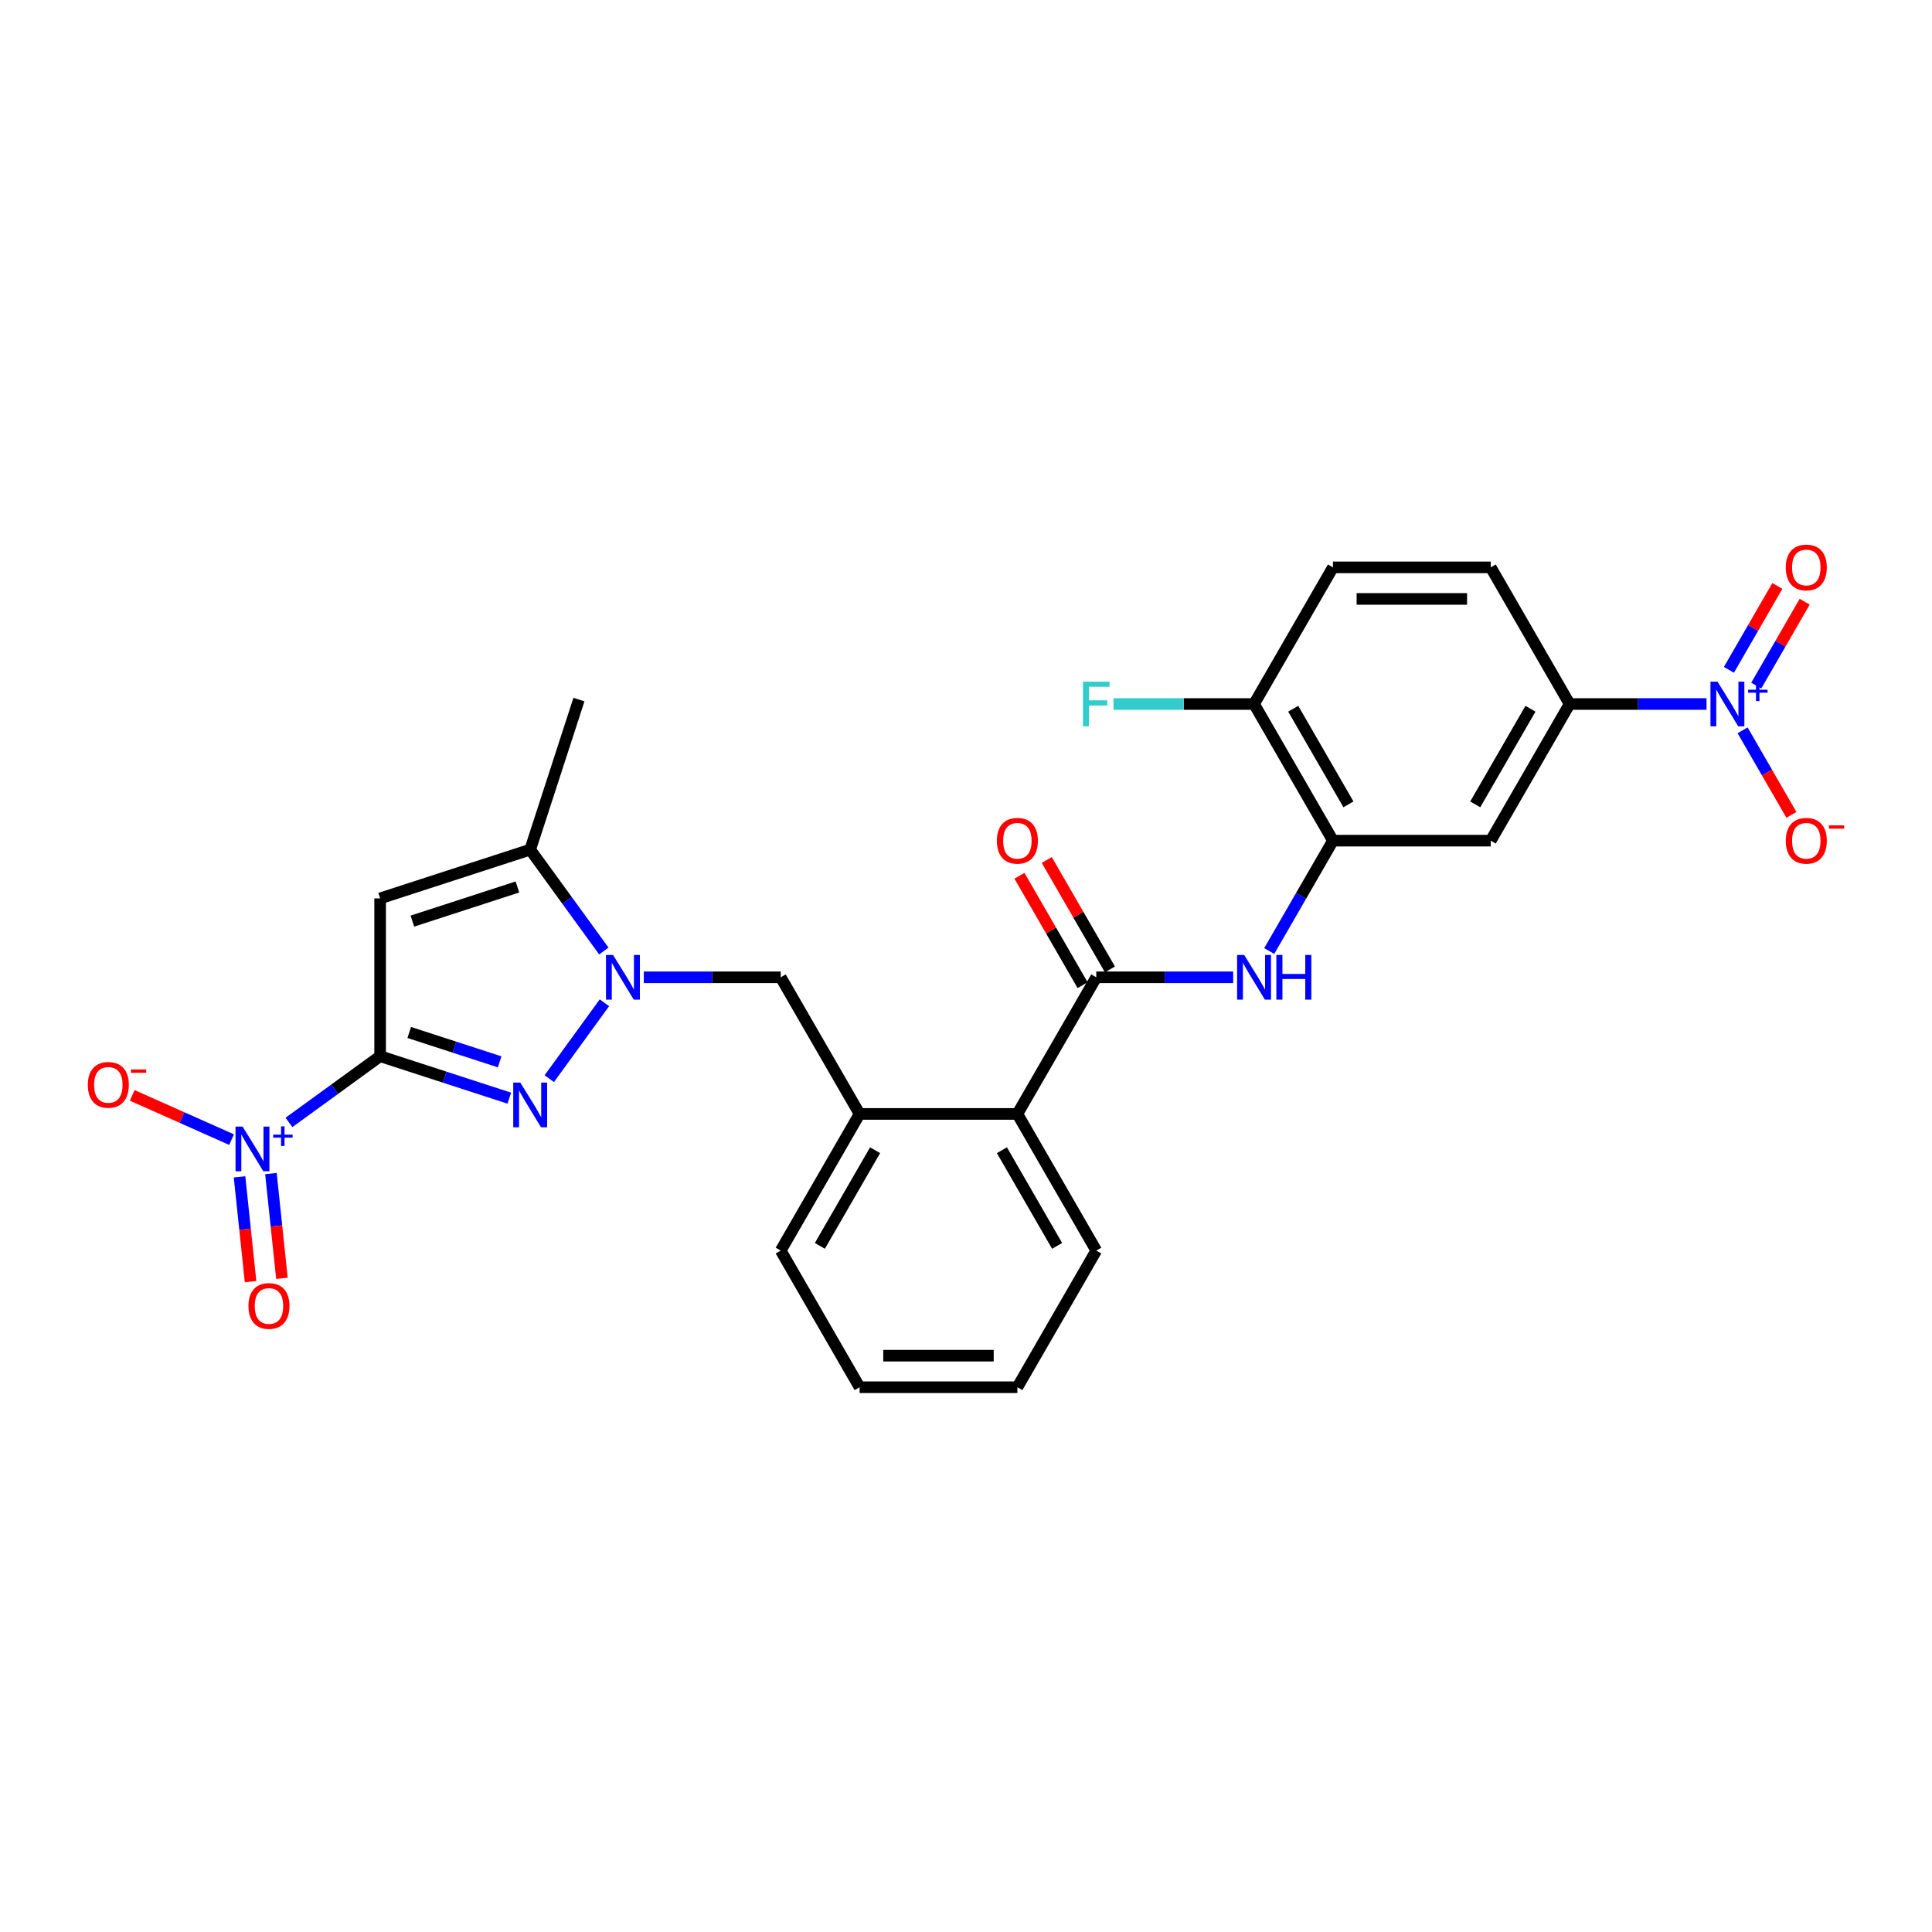 <?xml version='1.0' encoding='iso-8859-1'?>
<svg version='1.1' baseProfile='full'
              xmlns='http://www.w3.org/2000/svg'
                      xmlns:rdkit='http://www.rdkit.org/xml'
                      xmlns:xlink='http://www.w3.org/1999/xlink'
                  xml:space='preserve'
width='1000px' height='1000px' viewBox='0 0 1000 1000'>
<!-- END OF HEADER -->
<rect style='opacity:1.0;fill:#FFFFFF;stroke:none' width='1000' height='1000' x='0' y='0'> </rect>
<path class='bond-0' d='M 196.75,546.682 L 230.179,557.543' style='fill:none;fill-rule:evenodd;stroke:#000000;stroke-width:6px;stroke-linecap:butt;stroke-linejoin:miter;stroke-opacity:1' />
<path class='bond-0' d='M 230.179,557.543 L 263.609,568.405' style='fill:none;fill-rule:evenodd;stroke:#0000FF;stroke-width:6px;stroke-linecap:butt;stroke-linejoin:miter;stroke-opacity:1' />
<path class='bond-0' d='M 211.826,534.406 L 235.227,542.009' style='fill:none;fill-rule:evenodd;stroke:#000000;stroke-width:6px;stroke-linecap:butt;stroke-linejoin:miter;stroke-opacity:1' />
<path class='bond-0' d='M 235.227,542.009 L 258.627,549.612' style='fill:none;fill-rule:evenodd;stroke:#0000FF;stroke-width:6px;stroke-linecap:butt;stroke-linejoin:miter;stroke-opacity:1' />
<path class='bond-2' d='M 196.75,546.682 L 196.75,465.013' style='fill:none;fill-rule:evenodd;stroke:#000000;stroke-width:6px;stroke-linecap:butt;stroke-linejoin:miter;stroke-opacity:1' />
<path class='bond-3' d='M 196.75,546.682 L 173.162,563.82' style='fill:none;fill-rule:evenodd;stroke:#000000;stroke-width:6px;stroke-linecap:butt;stroke-linejoin:miter;stroke-opacity:1' />
<path class='bond-3' d='M 173.162,563.82 L 149.573,580.958' style='fill:none;fill-rule:evenodd;stroke:#0000FF;stroke-width:6px;stroke-linecap:butt;stroke-linejoin:miter;stroke-opacity:1' />
<path class='bond-1' d='M 284.307,558.313 L 312.845,519.033' style='fill:none;fill-rule:evenodd;stroke:#0000FF;stroke-width:6px;stroke-linecap:butt;stroke-linejoin:miter;stroke-opacity:1' />
<path class='bond-11' d='M 333.238,505.847 L 368.666,505.847' style='fill:none;fill-rule:evenodd;stroke:#0000FF;stroke-width:6px;stroke-linecap:butt;stroke-linejoin:miter;stroke-opacity:1' />
<path class='bond-11' d='M 368.666,505.847 L 404.093,505.847' style='fill:none;fill-rule:evenodd;stroke:#000000;stroke-width:6px;stroke-linecap:butt;stroke-linejoin:miter;stroke-opacity:1' />
<path class='bond-28' d='M 312.54,492.242 L 293.481,466.009' style='fill:none;fill-rule:evenodd;stroke:#0000FF;stroke-width:6px;stroke-linecap:butt;stroke-linejoin:miter;stroke-opacity:1' />
<path class='bond-28' d='M 293.481,466.009 L 274.422,439.776' style='fill:none;fill-rule:evenodd;stroke:#000000;stroke-width:6px;stroke-linecap:butt;stroke-linejoin:miter;stroke-opacity:1' />
<path class='bond-5' d='M 196.75,465.013 L 274.422,439.776' style='fill:none;fill-rule:evenodd;stroke:#000000;stroke-width:6px;stroke-linecap:butt;stroke-linejoin:miter;stroke-opacity:1' />
<path class='bond-5' d='M 213.448,476.762 L 267.818,459.096' style='fill:none;fill-rule:evenodd;stroke:#000000;stroke-width:6px;stroke-linecap:butt;stroke-linejoin:miter;stroke-opacity:1' />
<path class='bond-14' d='M 119.866,589.871 L 94.15,578.421' style='fill:none;fill-rule:evenodd;stroke:#0000FF;stroke-width:6px;stroke-linecap:butt;stroke-linejoin:miter;stroke-opacity:1' />
<path class='bond-14' d='M 94.15,578.421 L 68.434,566.972' style='fill:none;fill-rule:evenodd;stroke:#FF0000;stroke-width:6px;stroke-linecap:butt;stroke-linejoin:miter;stroke-opacity:1' />
<path class='bond-16' d='M 123.987,609.145 L 126.837,636.255' style='fill:none;fill-rule:evenodd;stroke:#0000FF;stroke-width:6px;stroke-linecap:butt;stroke-linejoin:miter;stroke-opacity:1' />
<path class='bond-16' d='M 126.837,636.255 L 129.686,663.365' style='fill:none;fill-rule:evenodd;stroke:#FF0000;stroke-width:6px;stroke-linecap:butt;stroke-linejoin:miter;stroke-opacity:1' />
<path class='bond-16' d='M 140.231,607.437 L 143.081,634.548' style='fill:none;fill-rule:evenodd;stroke:#0000FF;stroke-width:6px;stroke-linecap:butt;stroke-linejoin:miter;stroke-opacity:1' />
<path class='bond-16' d='M 143.081,634.548 L 145.93,661.658' style='fill:none;fill-rule:evenodd;stroke:#FF0000;stroke-width:6px;stroke-linecap:butt;stroke-linejoin:miter;stroke-opacity:1' />
<path class='bond-4' d='M 883.291,364.394 L 847.863,364.394' style='fill:none;fill-rule:evenodd;stroke:#0000FF;stroke-width:6px;stroke-linecap:butt;stroke-linejoin:miter;stroke-opacity:1' />
<path class='bond-4' d='M 847.863,364.394 L 812.435,364.394' style='fill:none;fill-rule:evenodd;stroke:#000000;stroke-width:6px;stroke-linecap:butt;stroke-linejoin:miter;stroke-opacity:1' />
<path class='bond-15' d='M 901.959,378 L 914.596,399.888' style='fill:none;fill-rule:evenodd;stroke:#0000FF;stroke-width:6px;stroke-linecap:butt;stroke-linejoin:miter;stroke-opacity:1' />
<path class='bond-15' d='M 914.596,399.888 L 927.234,421.777' style='fill:none;fill-rule:evenodd;stroke:#FF0000;stroke-width:6px;stroke-linecap:butt;stroke-linejoin:miter;stroke-opacity:1' />
<path class='bond-17' d='M 909.032,354.871 L 921.565,333.162' style='fill:none;fill-rule:evenodd;stroke:#0000FF;stroke-width:6px;stroke-linecap:butt;stroke-linejoin:miter;stroke-opacity:1' />
<path class='bond-17' d='M 921.565,333.162 L 934.099,311.453' style='fill:none;fill-rule:evenodd;stroke:#FF0000;stroke-width:6px;stroke-linecap:butt;stroke-linejoin:miter;stroke-opacity:1' />
<path class='bond-17' d='M 894.886,346.704 L 907.42,324.995' style='fill:none;fill-rule:evenodd;stroke:#0000FF;stroke-width:6px;stroke-linecap:butt;stroke-linejoin:miter;stroke-opacity:1' />
<path class='bond-17' d='M 907.42,324.995 L 919.954,303.287' style='fill:none;fill-rule:evenodd;stroke:#FF0000;stroke-width:6px;stroke-linecap:butt;stroke-linejoin:miter;stroke-opacity:1' />
<path class='bond-23' d='M 274.422,439.776 L 299.658,362.105' style='fill:none;fill-rule:evenodd;stroke:#000000;stroke-width:6px;stroke-linecap:butt;stroke-linejoin:miter;stroke-opacity:1' />
<path class='bond-6' d='M 567.43,505.847 L 526.596,576.574' style='fill:none;fill-rule:evenodd;stroke:#000000;stroke-width:6px;stroke-linecap:butt;stroke-linejoin:miter;stroke-opacity:1' />
<path class='bond-7' d='M 567.43,505.847 L 602.858,505.847' style='fill:none;fill-rule:evenodd;stroke:#000000;stroke-width:6px;stroke-linecap:butt;stroke-linejoin:miter;stroke-opacity:1' />
<path class='bond-7' d='M 602.858,505.847 L 638.286,505.847' style='fill:none;fill-rule:evenodd;stroke:#0000FF;stroke-width:6px;stroke-linecap:butt;stroke-linejoin:miter;stroke-opacity:1' />
<path class='bond-19' d='M 574.503,501.764 L 558.155,473.449' style='fill:none;fill-rule:evenodd;stroke:#000000;stroke-width:6px;stroke-linecap:butt;stroke-linejoin:miter;stroke-opacity:1' />
<path class='bond-19' d='M 558.155,473.449 L 541.807,445.133' style='fill:none;fill-rule:evenodd;stroke:#FF0000;stroke-width:6px;stroke-linecap:butt;stroke-linejoin:miter;stroke-opacity:1' />
<path class='bond-19' d='M 560.357,509.931 L 544.01,481.615' style='fill:none;fill-rule:evenodd;stroke:#000000;stroke-width:6px;stroke-linecap:butt;stroke-linejoin:miter;stroke-opacity:1' />
<path class='bond-19' d='M 544.01,481.615 L 527.662,453.3' style='fill:none;fill-rule:evenodd;stroke:#FF0000;stroke-width:6px;stroke-linecap:butt;stroke-linejoin:miter;stroke-opacity:1' />
<path class='bond-8' d='M 656.954,492.242 L 673.443,463.681' style='fill:none;fill-rule:evenodd;stroke:#0000FF;stroke-width:6px;stroke-linecap:butt;stroke-linejoin:miter;stroke-opacity:1' />
<path class='bond-8' d='M 673.443,463.681 L 689.933,435.121' style='fill:none;fill-rule:evenodd;stroke:#000000;stroke-width:6px;stroke-linecap:butt;stroke-linejoin:miter;stroke-opacity:1' />
<path class='bond-10' d='M 689.933,435.121 L 771.601,435.121' style='fill:none;fill-rule:evenodd;stroke:#000000;stroke-width:6px;stroke-linecap:butt;stroke-linejoin:miter;stroke-opacity:1' />
<path class='bond-18' d='M 689.933,435.121 L 649.099,364.394' style='fill:none;fill-rule:evenodd;stroke:#000000;stroke-width:6px;stroke-linecap:butt;stroke-linejoin:miter;stroke-opacity:1' />
<path class='bond-18' d='M 697.953,416.345 L 669.369,366.836' style='fill:none;fill-rule:evenodd;stroke:#000000;stroke-width:6px;stroke-linecap:butt;stroke-linejoin:miter;stroke-opacity:1' />
<path class='bond-9' d='M 812.435,364.394 L 771.601,435.121' style='fill:none;fill-rule:evenodd;stroke:#000000;stroke-width:6px;stroke-linecap:butt;stroke-linejoin:miter;stroke-opacity:1' />
<path class='bond-9' d='M 792.165,366.836 L 763.581,416.345' style='fill:none;fill-rule:evenodd;stroke:#000000;stroke-width:6px;stroke-linecap:butt;stroke-linejoin:miter;stroke-opacity:1' />
<path class='bond-30' d='M 812.435,364.394 L 771.601,293.667' style='fill:none;fill-rule:evenodd;stroke:#000000;stroke-width:6px;stroke-linecap:butt;stroke-linejoin:miter;stroke-opacity:1' />
<path class='bond-13' d='M 404.093,505.847 L 444.928,576.574' style='fill:none;fill-rule:evenodd;stroke:#000000;stroke-width:6px;stroke-linecap:butt;stroke-linejoin:miter;stroke-opacity:1' />
<path class='bond-12' d='M 526.596,576.574 L 444.928,576.574' style='fill:none;fill-rule:evenodd;stroke:#000000;stroke-width:6px;stroke-linecap:butt;stroke-linejoin:miter;stroke-opacity:1' />
<path class='bond-25' d='M 526.596,576.574 L 567.43,647.301' style='fill:none;fill-rule:evenodd;stroke:#000000;stroke-width:6px;stroke-linecap:butt;stroke-linejoin:miter;stroke-opacity:1' />
<path class='bond-25' d='M 518.576,595.35 L 547.16,644.859' style='fill:none;fill-rule:evenodd;stroke:#000000;stroke-width:6px;stroke-linecap:butt;stroke-linejoin:miter;stroke-opacity:1' />
<path class='bond-24' d='M 444.928,576.574 L 404.093,647.301' style='fill:none;fill-rule:evenodd;stroke:#000000;stroke-width:6px;stroke-linecap:butt;stroke-linejoin:miter;stroke-opacity:1' />
<path class='bond-24' d='M 452.948,595.35 L 424.364,644.859' style='fill:none;fill-rule:evenodd;stroke:#000000;stroke-width:6px;stroke-linecap:butt;stroke-linejoin:miter;stroke-opacity:1' />
<path class='bond-21' d='M 649.099,364.394 L 689.933,293.667' style='fill:none;fill-rule:evenodd;stroke:#000000;stroke-width:6px;stroke-linecap:butt;stroke-linejoin:miter;stroke-opacity:1' />
<path class='bond-22' d='M 649.099,364.394 L 612.723,364.394' style='fill:none;fill-rule:evenodd;stroke:#000000;stroke-width:6px;stroke-linecap:butt;stroke-linejoin:miter;stroke-opacity:1' />
<path class='bond-22' d='M 612.723,364.394 L 576.348,364.394' style='fill:none;fill-rule:evenodd;stroke:#33CCCC;stroke-width:6px;stroke-linecap:butt;stroke-linejoin:miter;stroke-opacity:1' />
<path class='bond-20' d='M 771.601,293.667 L 689.933,293.667' style='fill:none;fill-rule:evenodd;stroke:#000000;stroke-width:6px;stroke-linecap:butt;stroke-linejoin:miter;stroke-opacity:1' />
<path class='bond-20' d='M 759.351,310 L 702.183,310' style='fill:none;fill-rule:evenodd;stroke:#000000;stroke-width:6px;stroke-linecap:butt;stroke-linejoin:miter;stroke-opacity:1' />
<path class='bond-26' d='M 404.093,647.301 L 444.928,718.028' style='fill:none;fill-rule:evenodd;stroke:#000000;stroke-width:6px;stroke-linecap:butt;stroke-linejoin:miter;stroke-opacity:1' />
<path class='bond-29' d='M 567.43,647.301 L 526.596,718.028' style='fill:none;fill-rule:evenodd;stroke:#000000;stroke-width:6px;stroke-linecap:butt;stroke-linejoin:miter;stroke-opacity:1' />
<path class='bond-27' d='M 444.928,718.028 L 526.596,718.028' style='fill:none;fill-rule:evenodd;stroke:#000000;stroke-width:6px;stroke-linecap:butt;stroke-linejoin:miter;stroke-opacity:1' />
<path class='bond-27' d='M 457.178,701.694 L 514.346,701.694' style='fill:none;fill-rule:evenodd;stroke:#000000;stroke-width:6px;stroke-linecap:butt;stroke-linejoin:miter;stroke-opacity:1' />
<path  class='atom-1' d='M 269.309 560.354
L 276.888 572.605
Q 277.639 573.813, 278.848 576.002
Q 280.057 578.191, 280.122 578.321
L 280.122 560.354
L 283.193 560.354
L 283.193 583.483
L 280.024 583.483
L 271.89 570.089
Q 270.942 568.521, 269.93 566.724
Q 268.95 564.928, 268.656 564.372
L 268.656 583.483
L 265.65 583.483
L 265.65 560.354
L 269.309 560.354
' fill='#0000FF'/>
<path  class='atom-2' d='M 317.313 494.283
L 324.891 506.533
Q 325.643 507.742, 326.851 509.931
Q 328.06 512.12, 328.125 512.25
L 328.125 494.283
L 331.196 494.283
L 331.196 517.412
L 328.027 517.412
L 319.893 504.018
Q 318.946 502.45, 317.933 500.653
Q 316.953 498.857, 316.659 498.301
L 316.659 517.412
L 313.654 517.412
L 313.654 494.283
L 317.313 494.283
' fill='#0000FF'/>
<path  class='atom-4' d='M 125.567 583.121
L 133.146 595.371
Q 133.897 596.58, 135.106 598.769
Q 136.314 600.957, 136.38 601.088
L 136.38 583.121
L 139.45 583.121
L 139.45 606.249
L 136.282 606.249
L 128.147 592.856
Q 127.2 591.288, 126.187 589.491
Q 125.207 587.694, 124.913 587.139
L 124.913 606.249
L 121.908 606.249
L 121.908 583.121
L 125.567 583.121
' fill='#0000FF'/>
<path  class='atom-4' d='M 141.391 587.29
L 145.466 587.29
L 145.466 582.999
L 147.277 582.999
L 147.277 587.29
L 151.46 587.29
L 151.46 588.842
L 147.277 588.842
L 147.277 593.154
L 145.466 593.154
L 145.466 588.842
L 141.391 588.842
L 141.391 587.29
' fill='#0000FF'/>
<path  class='atom-5' d='M 888.991 352.829
L 896.57 365.08
Q 897.321 366.288, 898.53 368.477
Q 899.739 370.666, 899.804 370.796
L 899.804 352.829
L 902.875 352.829
L 902.875 375.958
L 899.706 375.958
L 891.572 362.564
Q 890.625 360.996, 889.612 359.2
Q 888.632 357.403, 888.338 356.848
L 888.338 375.958
L 885.332 375.958
L 885.332 352.829
L 888.991 352.829
' fill='#0000FF'/>
<path  class='atom-5' d='M 904.815 356.998
L 908.89 356.998
L 908.89 352.708
L 910.701 352.708
L 910.701 356.998
L 914.884 356.998
L 914.884 358.551
L 910.701 358.551
L 910.701 362.863
L 908.89 362.863
L 908.89 358.551
L 904.815 358.551
L 904.815 356.998
' fill='#0000FF'/>
<path  class='atom-8' d='M 643.986 494.283
L 651.565 506.533
Q 652.316 507.742, 653.525 509.931
Q 654.734 512.12, 654.799 512.25
L 654.799 494.283
L 657.87 494.283
L 657.87 517.412
L 654.701 517.412
L 646.567 504.018
Q 645.619 502.45, 644.607 500.653
Q 643.627 498.857, 643.333 498.301
L 643.333 517.412
L 640.327 517.412
L 640.327 494.283
L 643.986 494.283
' fill='#0000FF'/>
<path  class='atom-8' d='M 660.646 494.283
L 663.783 494.283
L 663.783 504.116
L 675.608 504.116
L 675.608 494.283
L 678.744 494.283
L 678.744 517.412
L 675.608 517.412
L 675.608 506.729
L 663.783 506.729
L 663.783 517.412
L 660.646 517.412
L 660.646 494.283
' fill='#0000FF'/>
<path  class='atom-15' d='M 45.455 561.533
Q 45.455 555.979, 48.199 552.876
Q 50.943 549.773, 56.071 549.773
Q 61.2 549.773, 63.944 552.876
Q 66.688 555.979, 66.688 561.533
Q 66.688 567.152, 63.912 570.353
Q 61.135 573.522, 56.071 573.522
Q 50.975 573.522, 48.199 570.353
Q 45.455 567.184, 45.455 561.533
M 56.071 570.908
Q 59.599 570.908, 61.494 568.556
Q 63.422 566.172, 63.422 561.533
Q 63.422 556.992, 61.494 554.705
Q 59.599 552.386, 56.071 552.386
Q 52.543 552.386, 50.616 554.673
Q 48.721 556.959, 48.721 561.533
Q 48.721 566.204, 50.616 568.556
Q 52.543 570.908, 56.071 570.908
' fill='#FF0000'/>
<path  class='atom-15' d='M 67.766 553.548
L 75.679 553.548
L 75.679 555.273
L 67.766 555.273
L 67.766 553.548
' fill='#FF0000'/>
<path  class='atom-16' d='M 924.321 435.186
Q 924.321 429.632, 927.065 426.529
Q 929.809 423.426, 934.938 423.426
Q 940.067 423.426, 942.811 426.529
Q 945.555 429.632, 945.555 435.186
Q 945.555 440.805, 942.778 444.006
Q 940.001 447.175, 934.938 447.175
Q 929.842 447.175, 927.065 444.006
Q 924.321 440.837, 924.321 435.186
M 934.938 444.561
Q 938.466 444.561, 940.361 442.209
Q 942.288 439.825, 942.288 435.186
Q 942.288 430.645, 940.361 428.358
Q 938.466 426.039, 934.938 426.039
Q 931.41 426.039, 929.482 428.326
Q 927.588 430.612, 927.588 435.186
Q 927.588 439.857, 929.482 442.209
Q 931.41 444.561, 934.938 444.561
' fill='#FF0000'/>
<path  class='atom-16' d='M 946.633 427.201
L 954.545 427.201
L 954.545 428.926
L 946.633 428.926
L 946.633 427.201
' fill='#FF0000'/>
<path  class='atom-17' d='M 128.599 675.971
Q 128.599 670.418, 131.343 667.315
Q 134.087 664.211, 139.216 664.211
Q 144.345 664.211, 147.089 667.315
Q 149.833 670.418, 149.833 675.971
Q 149.833 681.59, 147.056 684.792
Q 144.279 687.96, 139.216 687.96
Q 134.12 687.96, 131.343 684.792
Q 128.599 681.623, 128.599 675.971
M 139.216 685.347
Q 142.744 685.347, 144.639 682.995
Q 146.566 680.61, 146.566 675.971
Q 146.566 671.431, 144.639 669.144
Q 142.744 666.825, 139.216 666.825
Q 135.688 666.825, 133.76 669.111
Q 131.866 671.398, 131.866 675.971
Q 131.866 680.643, 133.76 682.995
Q 135.688 685.347, 139.216 685.347
' fill='#FF0000'/>
<path  class='atom-18' d='M 924.321 293.732
Q 924.321 288.179, 927.065 285.075
Q 929.809 281.972, 934.938 281.972
Q 940.067 281.972, 942.811 285.075
Q 945.555 288.179, 945.555 293.732
Q 945.555 299.351, 942.778 302.552
Q 940.001 305.721, 934.938 305.721
Q 929.842 305.721, 927.065 302.552
Q 924.321 299.384, 924.321 293.732
M 934.938 303.108
Q 938.466 303.108, 940.361 300.756
Q 942.288 298.371, 942.288 293.732
Q 942.288 289.191, 940.361 286.905
Q 938.466 284.585, 934.938 284.585
Q 931.41 284.585, 929.482 286.872
Q 927.588 289.159, 927.588 293.732
Q 927.588 298.404, 929.482 300.756
Q 931.41 303.108, 934.938 303.108
' fill='#FF0000'/>
<path  class='atom-20' d='M 515.979 435.186
Q 515.979 429.632, 518.723 426.529
Q 521.467 423.426, 526.596 423.426
Q 531.725 423.426, 534.469 426.529
Q 537.213 429.632, 537.213 435.186
Q 537.213 440.805, 534.436 444.006
Q 531.659 447.175, 526.596 447.175
Q 521.5 447.175, 518.723 444.006
Q 515.979 440.837, 515.979 435.186
M 526.596 444.561
Q 530.124 444.561, 532.019 442.209
Q 533.946 439.825, 533.946 435.186
Q 533.946 430.645, 532.019 428.358
Q 530.124 426.039, 526.596 426.039
Q 523.068 426.039, 521.141 428.326
Q 519.246 430.612, 519.246 435.186
Q 519.246 439.857, 521.141 442.209
Q 523.068 444.561, 526.596 444.561
' fill='#FF0000'/>
<path  class='atom-23' d='M 560.554 352.829
L 574.307 352.829
L 574.307 355.475
L 563.657 355.475
L 563.657 362.499
L 573.131 362.499
L 573.131 365.178
L 563.657 365.178
L 563.657 375.958
L 560.554 375.958
L 560.554 352.829
' fill='#33CCCC'/>
</svg>
